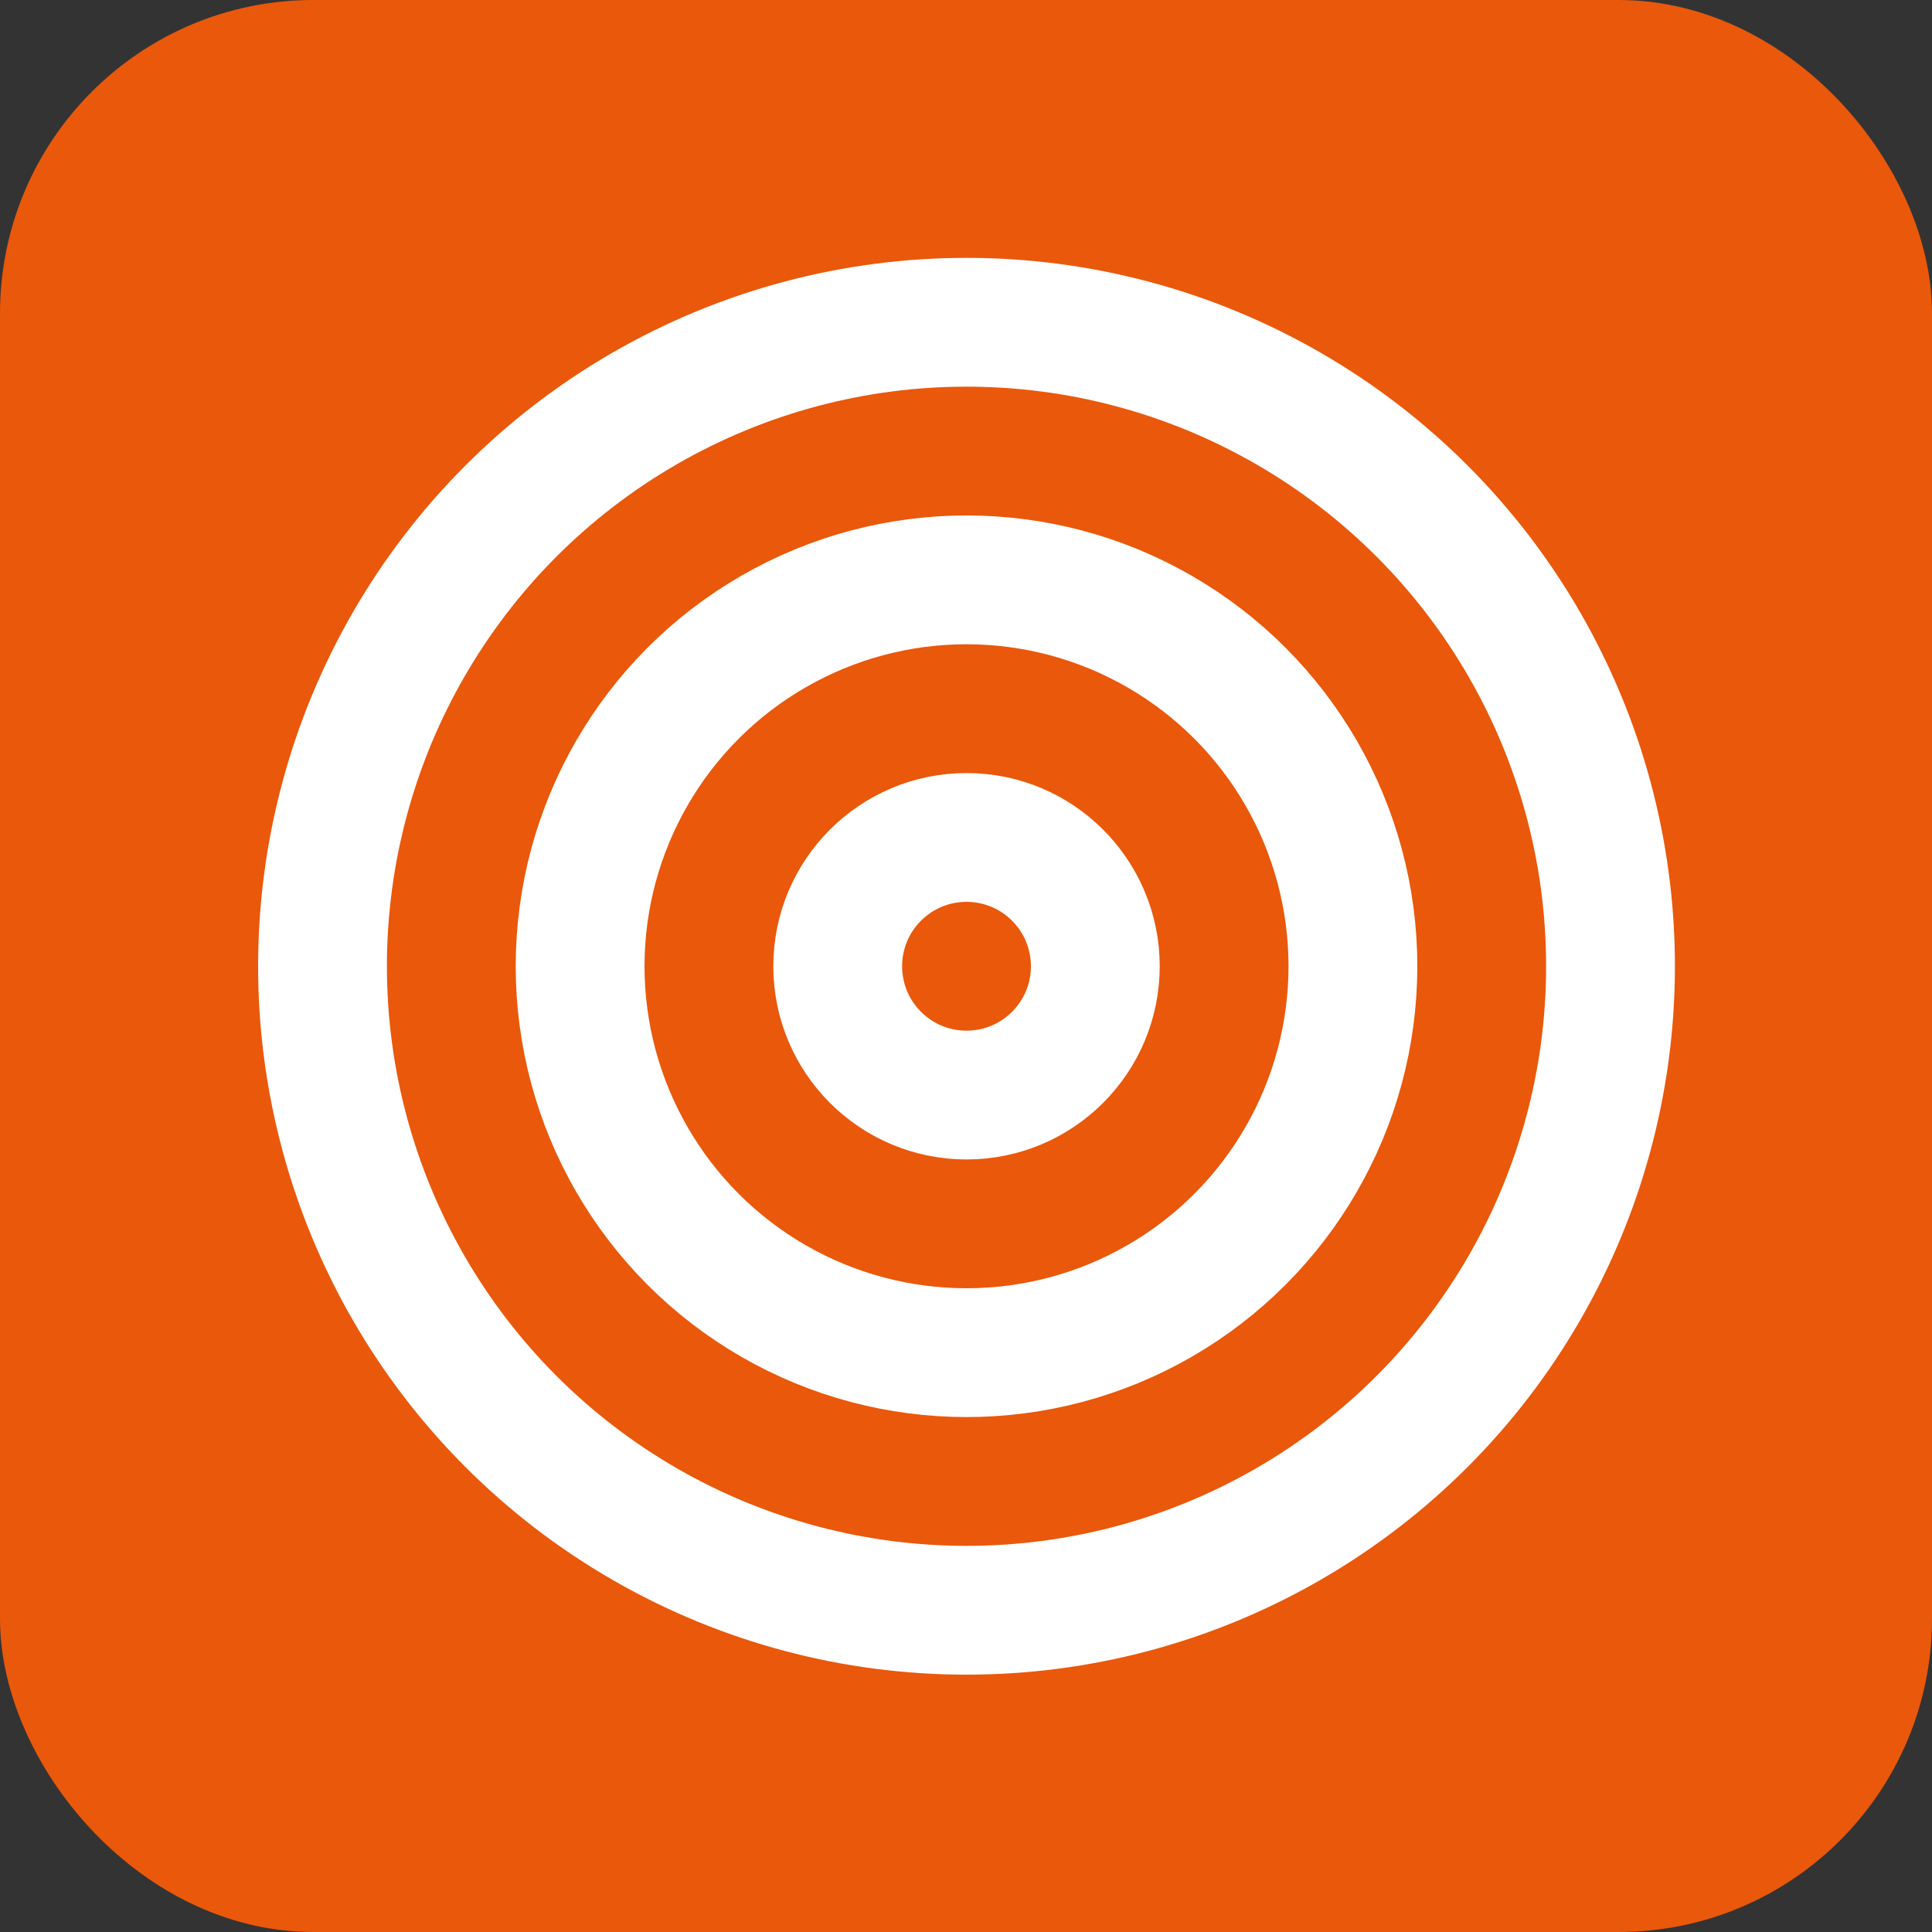 <?xml version="1.0" encoding="UTF-8" standalone="no"?>
<svg
   width="30"
   height="30"
   viewBox="0 0 30 30"
   fill="none"
   stroke="currentColor"
   stroke-width="2"
   stroke-linecap="round"
   stroke-linejoin="round"
   class="lucide lucide-goal-icon lucide-goal"
   version="1.1"
   id="svg3"
   sodipodi:docname="togedone-icon.svg"
   inkscape:version="1.4.2 (f4327f4, 2025-05-13)"
   inkscape:export-filename="togedone-icon.png"
   inkscape:export-xdpi="1638.4"
   inkscape:export-ydpi="1638.4"
   xml:space="preserve"
   xmlns:inkscape="http://www.inkscape.org/namespaces/inkscape"
   xmlns:sodipodi="http://sodipodi.sourceforge.net/DTD/sodipodi-0.dtd"
   xmlns="http://www.w3.org/2000/svg"
   xmlns:svg="http://www.w3.org/2000/svg"><rect x="0" y="0" width="30" height="30" fill="#333333" stroke="none"/><defs
     id="defs3" /><sodipodi:namedview
     id="namedview3"
     pagecolor="#ffffff"
     bordercolor="#000000"
     borderopacity="0.25"
     inkscape:showpageshadow="2"
     inkscape:pageopacity="0.0"
     inkscape:pagecheckerboard="0"
     inkscape:deskcolor="#d1d1d1"
     showguides="false"
     inkscape:zoom="45.254834"
     inkscape:cx="11.22532"
     inkscape:cy="15.291184"
     inkscape:window-width="2880"
     inkscape:window-height="1760"
     inkscape:window-x="-12"
     inkscape:window-y="-12"
     inkscape:window-maximized="1"
     inkscape:current-layer="svg3"
     showgrid="false"
     inkscape:lockguides="false" /><rect
     style="fill:#ea580b;fill-opacity:1;stroke:#ea580b;stroke-width:1.622;stroke-opacity:1"
     id="rect8"
     width="28.378"
     height="28.378"
     x="0.811"
     y="0.811"
     rx="4.054"
     inkscape:export-filename="..\rect8.png"
     inkscape:export-xdpi="1899.8879"
     inkscape:export-ydpi="1899.8879"
     inkscape:label="rect8" /><g
     inkscape:groupmode="layer"
     id="layer1"
     inkscape:label="Layer 1"
     transform="translate(-2,-2)"><g
       style="fill:none;stroke:#000000;stroke-width:2;stroke-linecap:round;stroke-linejoin:round;stroke-opacity:1"
       id="g1"
       transform="translate(5.008,5.004)"><circle
         cx="12"
         cy="12"
         r="10"
         id="circle1"
         style="stroke:#ffffff;stroke-opacity:1" /><circle
         cx="12"
         cy="12"
         r="6"
         id="circle2"
         style="stroke:#ffffff;stroke-opacity:1" /><circle
         cx="12"
         cy="12"
         r="2"
         id="circle3"
         style="fill:none;fill-opacity:0;stroke:#ffffff;stroke-opacity:1;opacity:1" /></g></g></svg>
